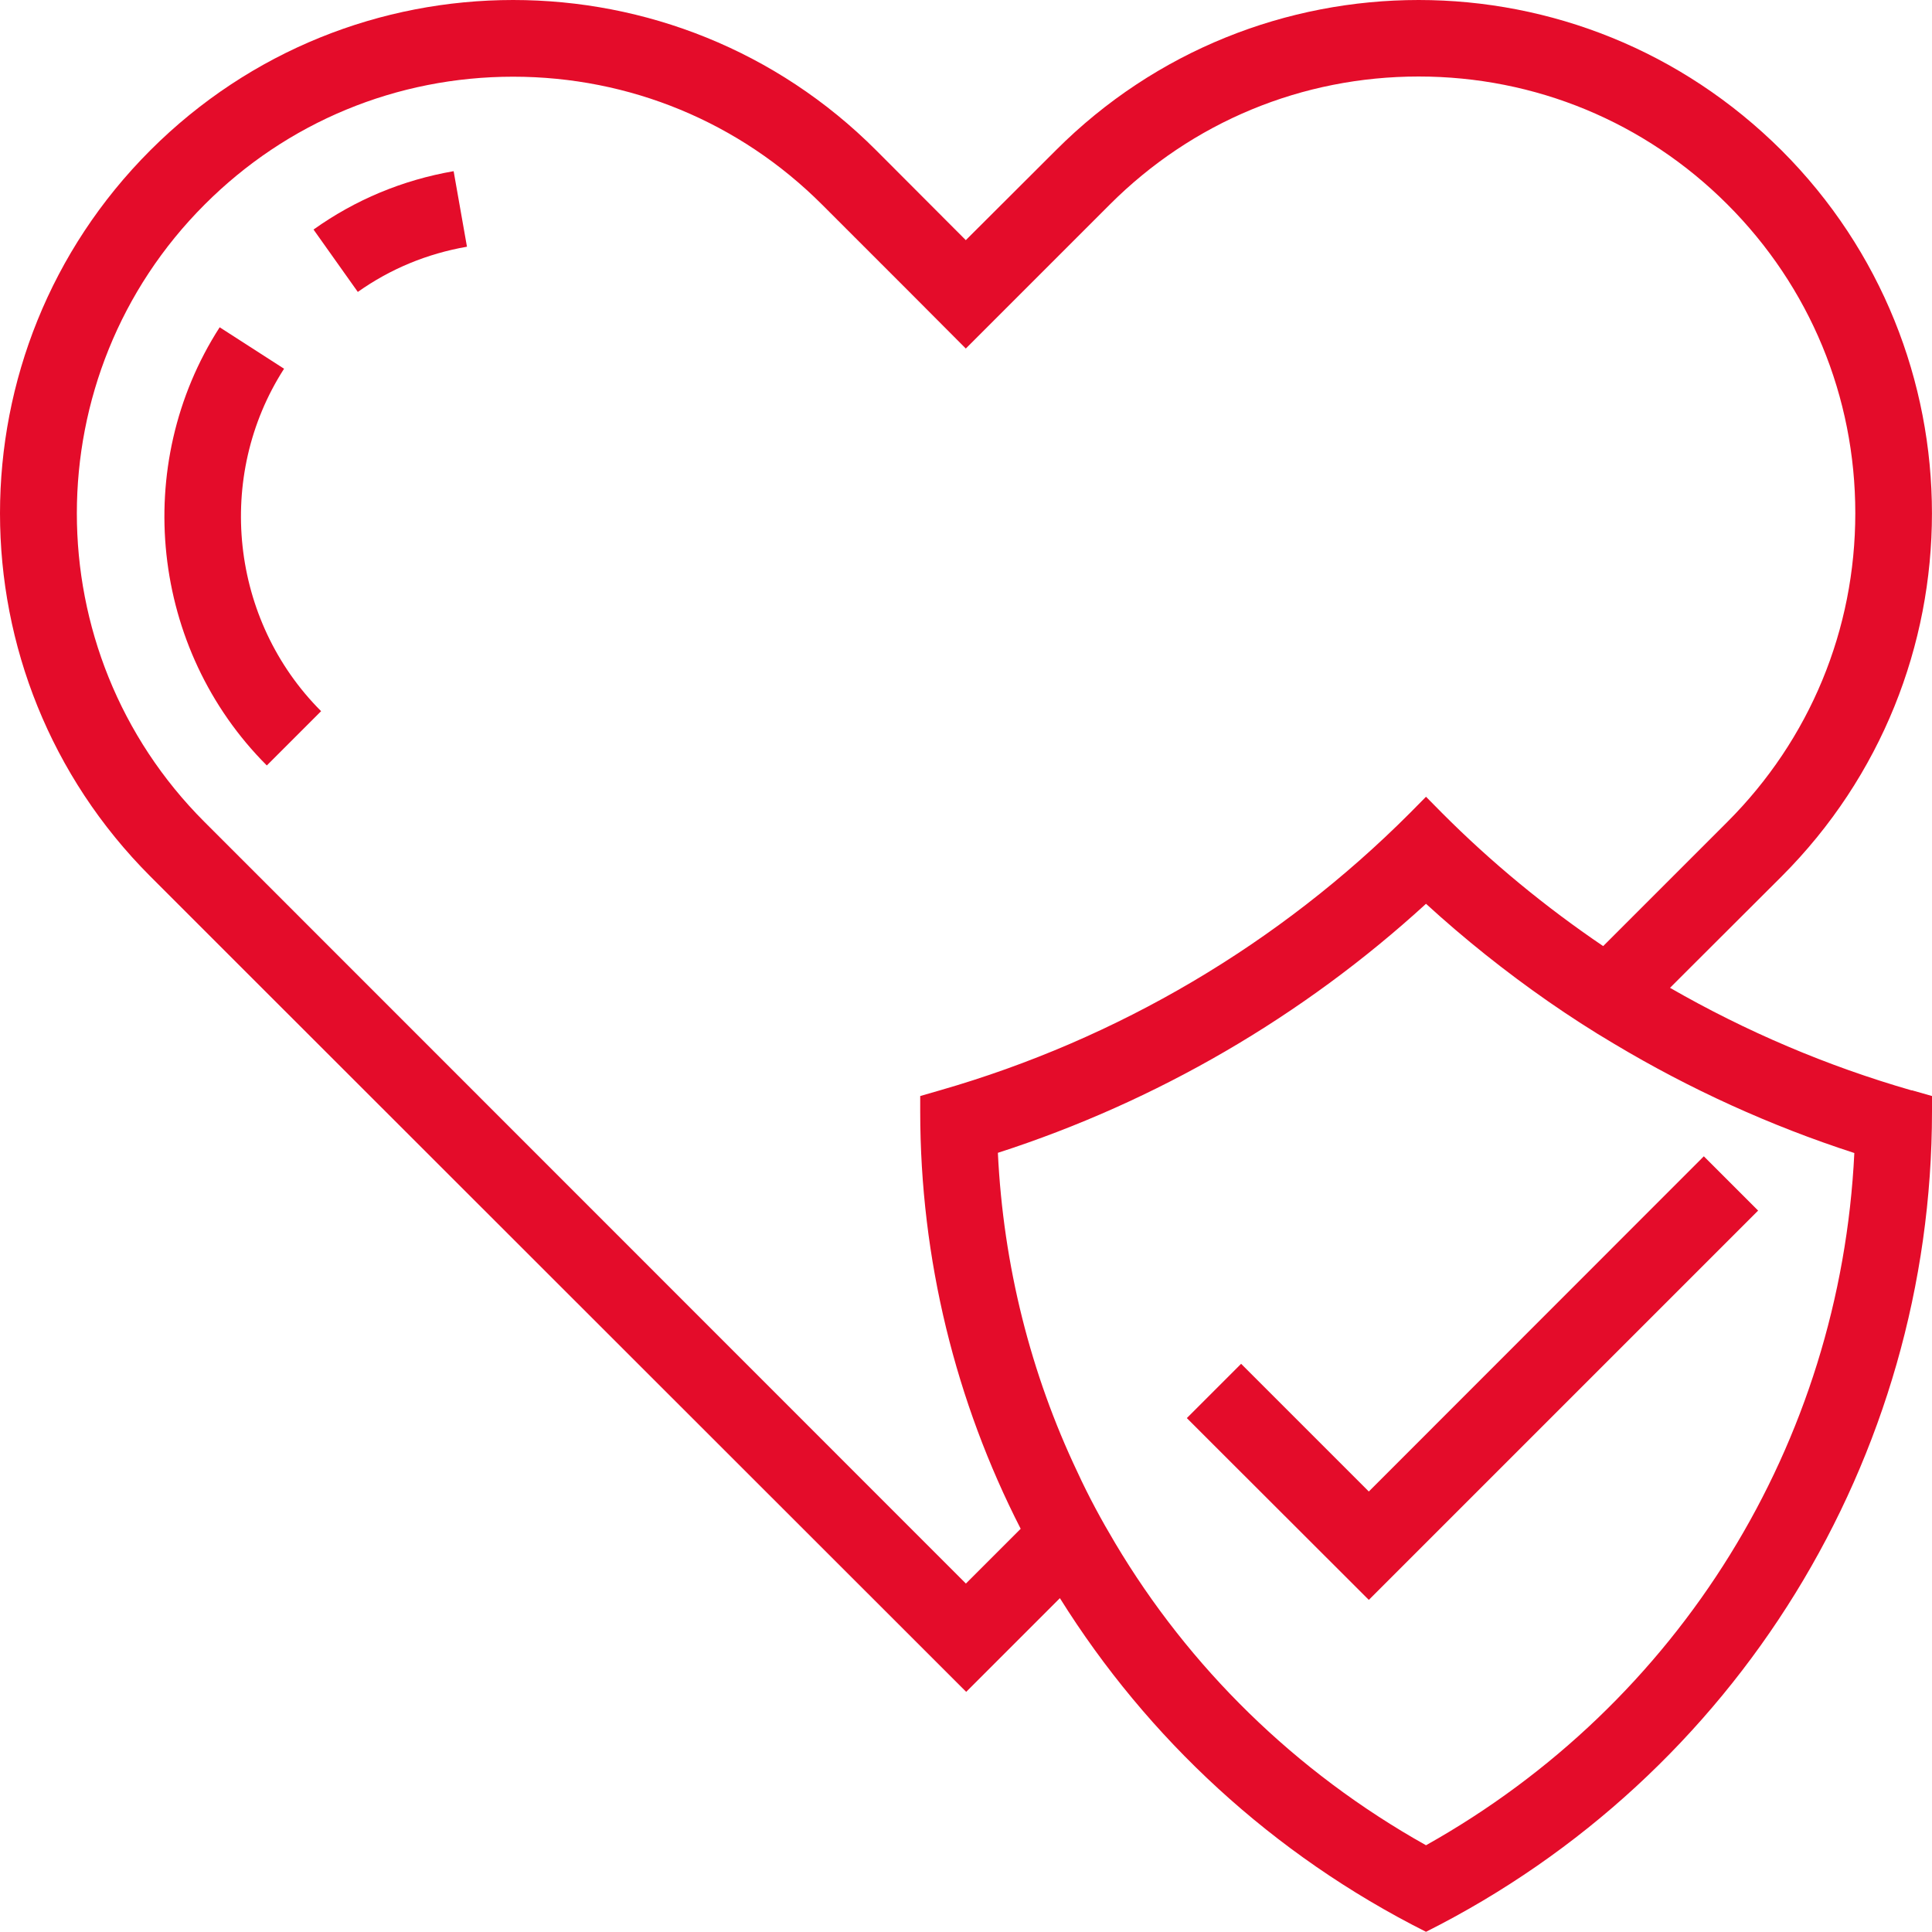 <?xml version="1.0" encoding="UTF-8"?> <svg xmlns="http://www.w3.org/2000/svg" id="_Слой_1" data-name="Слой 1" viewBox="0 0 100 100"><defs><style> .cls-1 { fill: #e40c2a; } </style></defs><path class="cls-1" d="M98.95,56.44c-4.38-1.26-8.58-3.05-12.51-5.31l1.12-1.12,4.66-4.65c10.37-10.38,10.37-27.2,0-37.57-2.6-2.59-5.59-4.54-8.79-5.84C80.23,.65,76.83,0,73.43,0,66.63,0,59.83,2.59,54.65,7.78l-4.66,4.65-4.64-4.65C40.17,2.59,33.37,0,26.56,0S12.97,2.59,7.78,7.78C2.59,12.97,0,19.77,0,26.57s2.59,13.59,7.77,18.78l4.65,4.65,37.59,37.57,4.85-4.85c4.53,7.25,11.01,13.28,18.95,17.27,16.06-8.07,26.19-24.5,26.19-42.47v-.79l-1.05-.3Zm-48.95,25.53L15.23,47.19l-4.65-4.65c-8.81-8.81-8.8-23.14,.01-31.95,4.26-4.27,9.94-6.62,15.97-6.62s11.72,2.35,15.99,6.62l4.64,4.64,2.8,2.81,7.46-7.46c4.27-4.27,9.95-6.62,15.98-6.62s11.71,2.35,15.98,6.62c4.27,4.27,6.62,9.95,6.62,15.98s-2.35,11.71-6.62,15.98l-4.65,4.65-1.78,1.78c-2.98-2.02-5.78-4.32-8.34-6.89l-.83-.84-.84,.85c-6.75,6.76-15.12,11.7-24.3,14.34l-1.04,.3v.79c0,7.66,1.84,15.04,5.2,21.61l-2.83,2.83Zm23.81,13.54c-6.78-3.8-12.27-9.22-16.09-15.64-.71-1.19-1.37-2.41-1.95-3.67-2.42-5.09-3.84-10.69-4.12-16.53,8.21-2.65,15.79-7.06,22.16-12.89,2,1.83,4.11,3.51,6.32,5.05,1.11,.77,2.25,1.51,3.42,2.2,3.91,2.34,8.08,4.24,12.43,5.65-.73,15.03-9.04,28.47-22.17,35.83Z"></path><path class="cls-1" d="M16.22,11.87l2.3,3.24c1.68-1.19,3.58-1.98,5.65-2.34l-.69-3.91c-2.65,.46-5.09,1.48-7.25,3.02Z"></path><path class="cls-1" d="M14.71,19.09l-3.34-2.15c-4.59,7.13-3.57,16.67,2.44,22.68l2.81-2.81c-4.7-4.7-5.5-12.15-1.92-17.72Z"></path><polygon class="cls-1" points="65.62 71.97 64.24 70.59 61.43 73.4 62.81 74.78 70.85 82.81 91 62.66 88.19 59.85 70.85 77.2 65.62 71.97"></polygon></svg> 